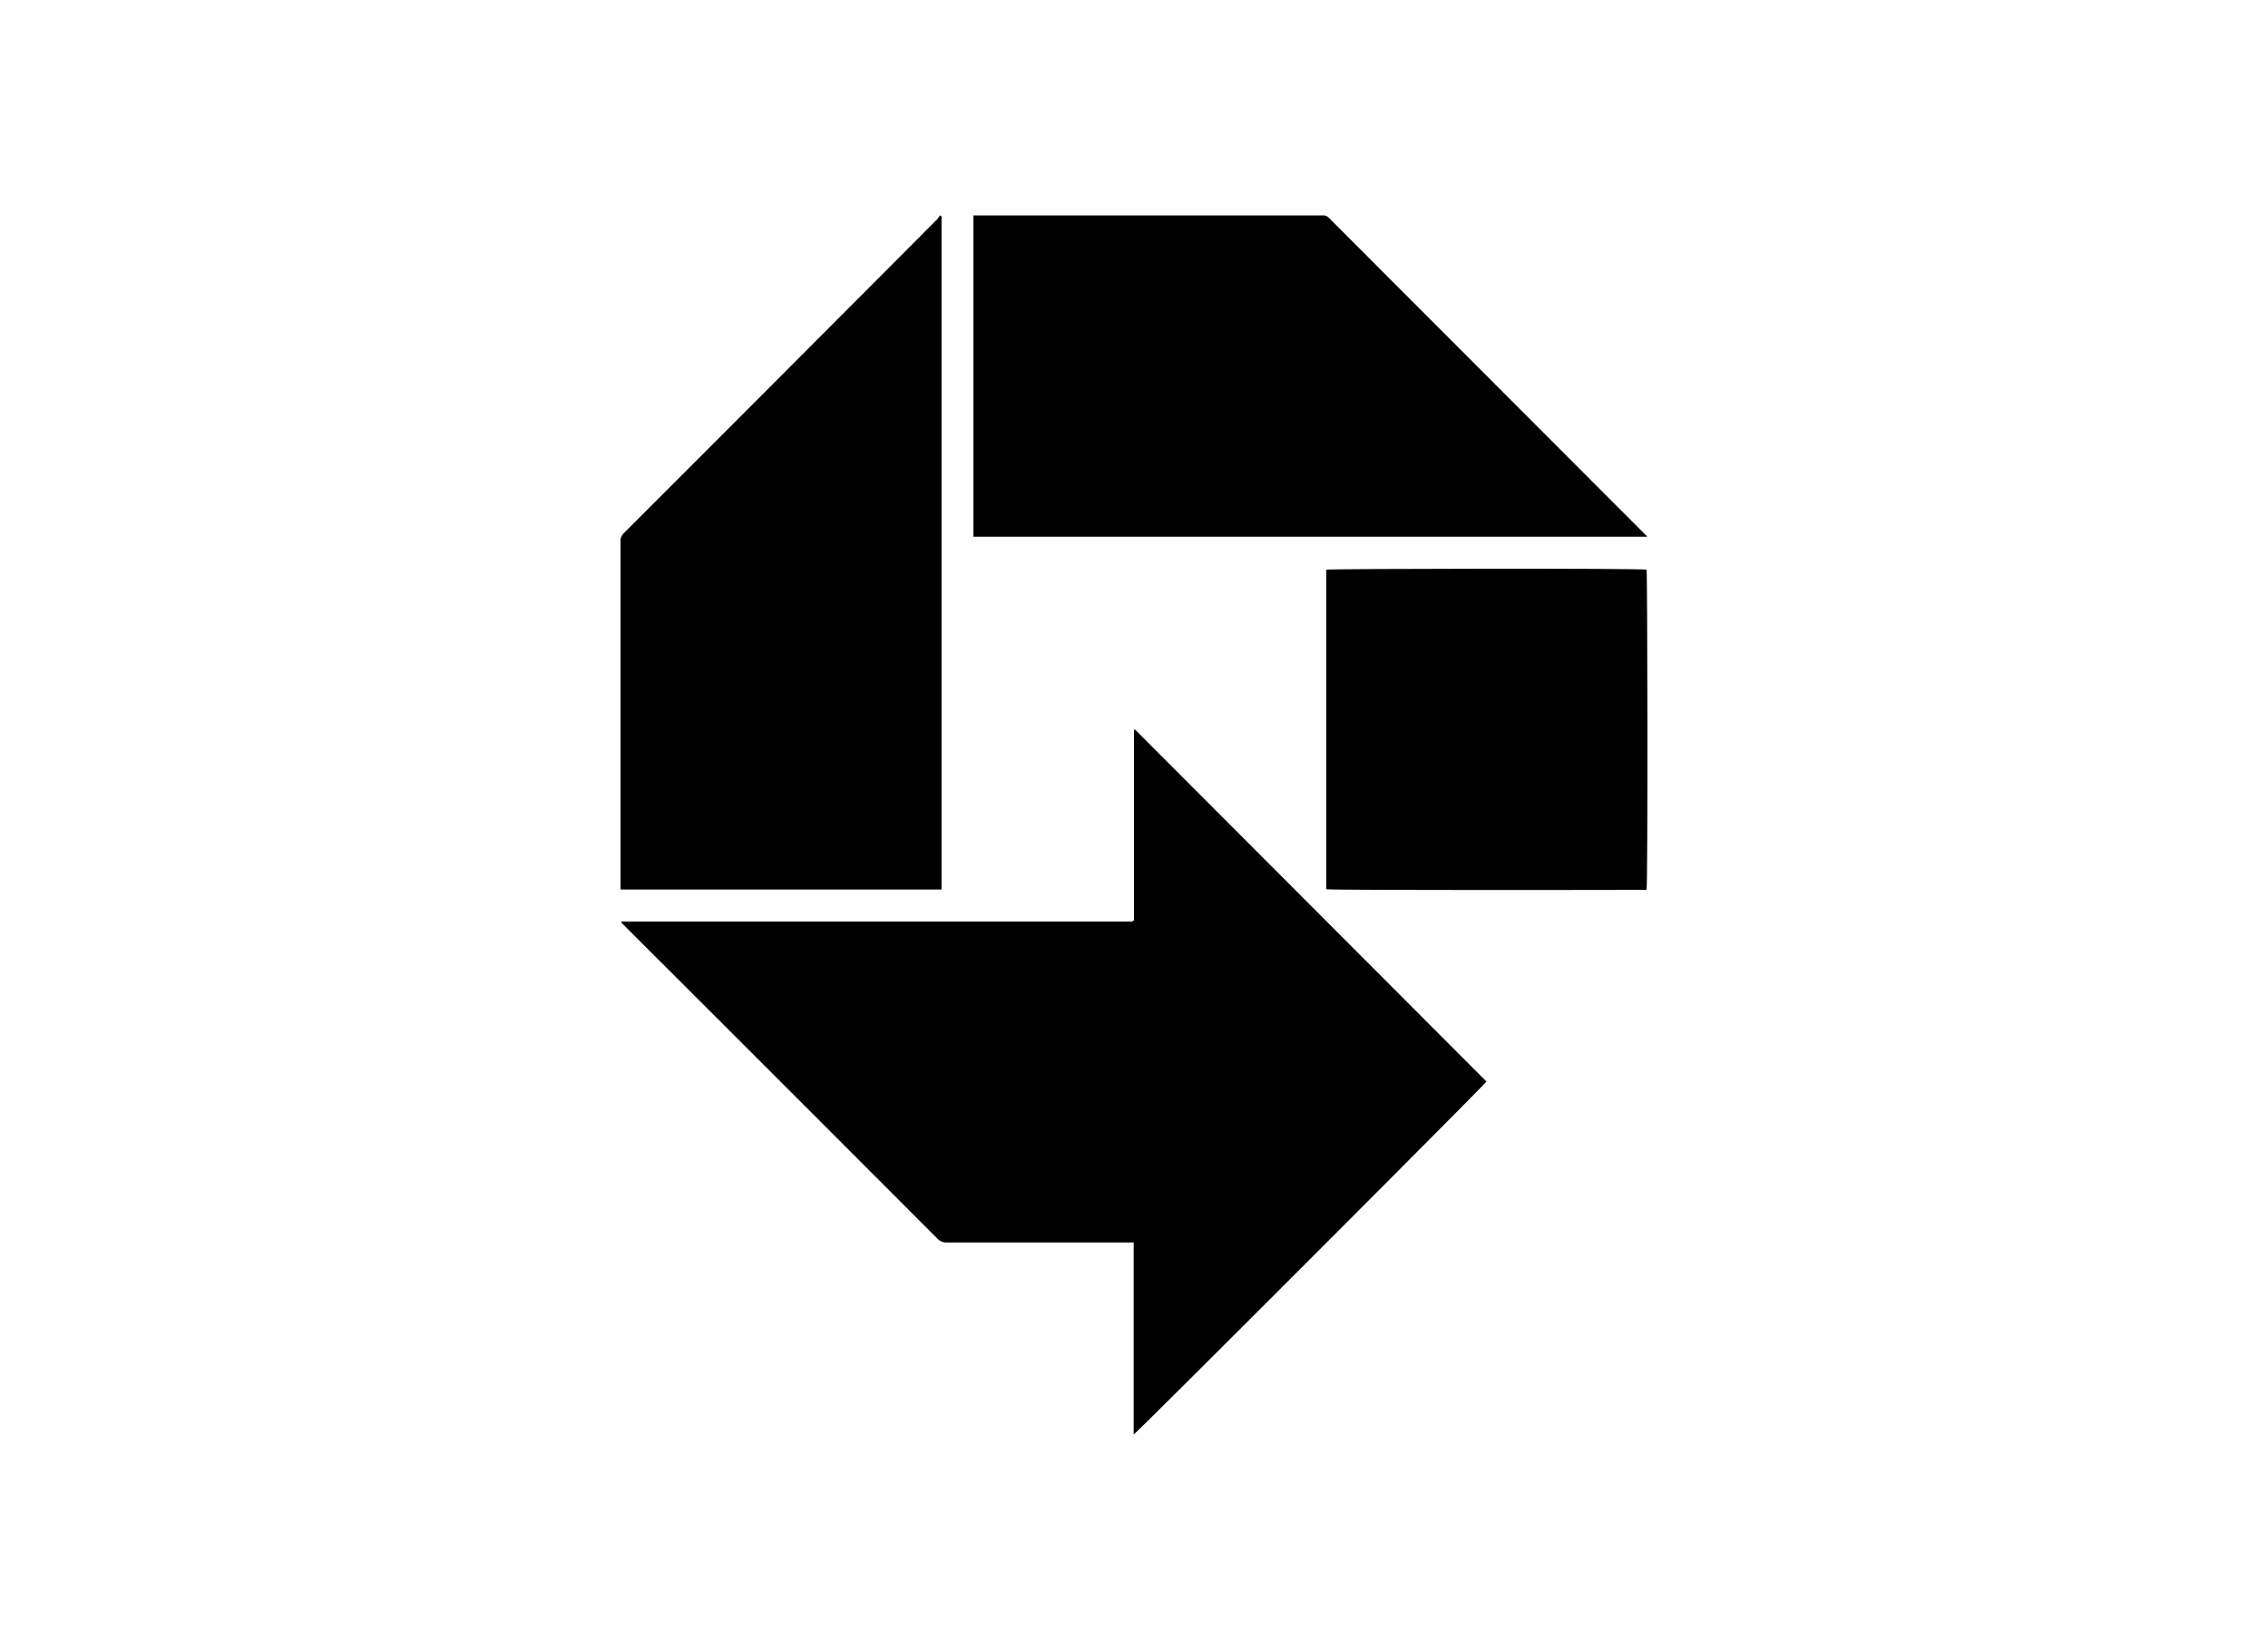 <svg id="Capa_1" data-name="Capa 1" xmlns="http://www.w3.org/2000/svg" viewBox="0 0 220 160"><title>bn</title><path d="M110,89.29V70.78s.06,0,.08,0h0a1.22,1.22,0,0,1,.17.15l33.94,34c-.23.37-33.89,34.06-34.22,34.24V120.54H91.84a1.14,1.14,0,0,1-.9-.36Q75.79,105,60.61,89.85l-.35-.36,0-.08,0,0h49.52Z"/><path d="M159.79,52.07H94.42V20.9l.46,0h33.41a.79.79,0,0,1,.66.28L156.73,49l2.72,2.72Z"/><path d="M91.33,21v65.3H60.19v-.58q0-13.68,0-27.37c0-1.93,0-3.87,0-5.81a1.05,1.05,0,0,1,.33-.82Q70.83,41.42,81.1,31.11q4.91-4.91,9.79-9.82a2.41,2.41,0,0,0,.29-.4Z"/><path d="M128.65,86.27v-31c.33-.1,30.28-.15,31.07,0,.09.32.13,30.27,0,31.06C159.42,86.34,129.36,86.39,128.65,86.27Z"/></svg>